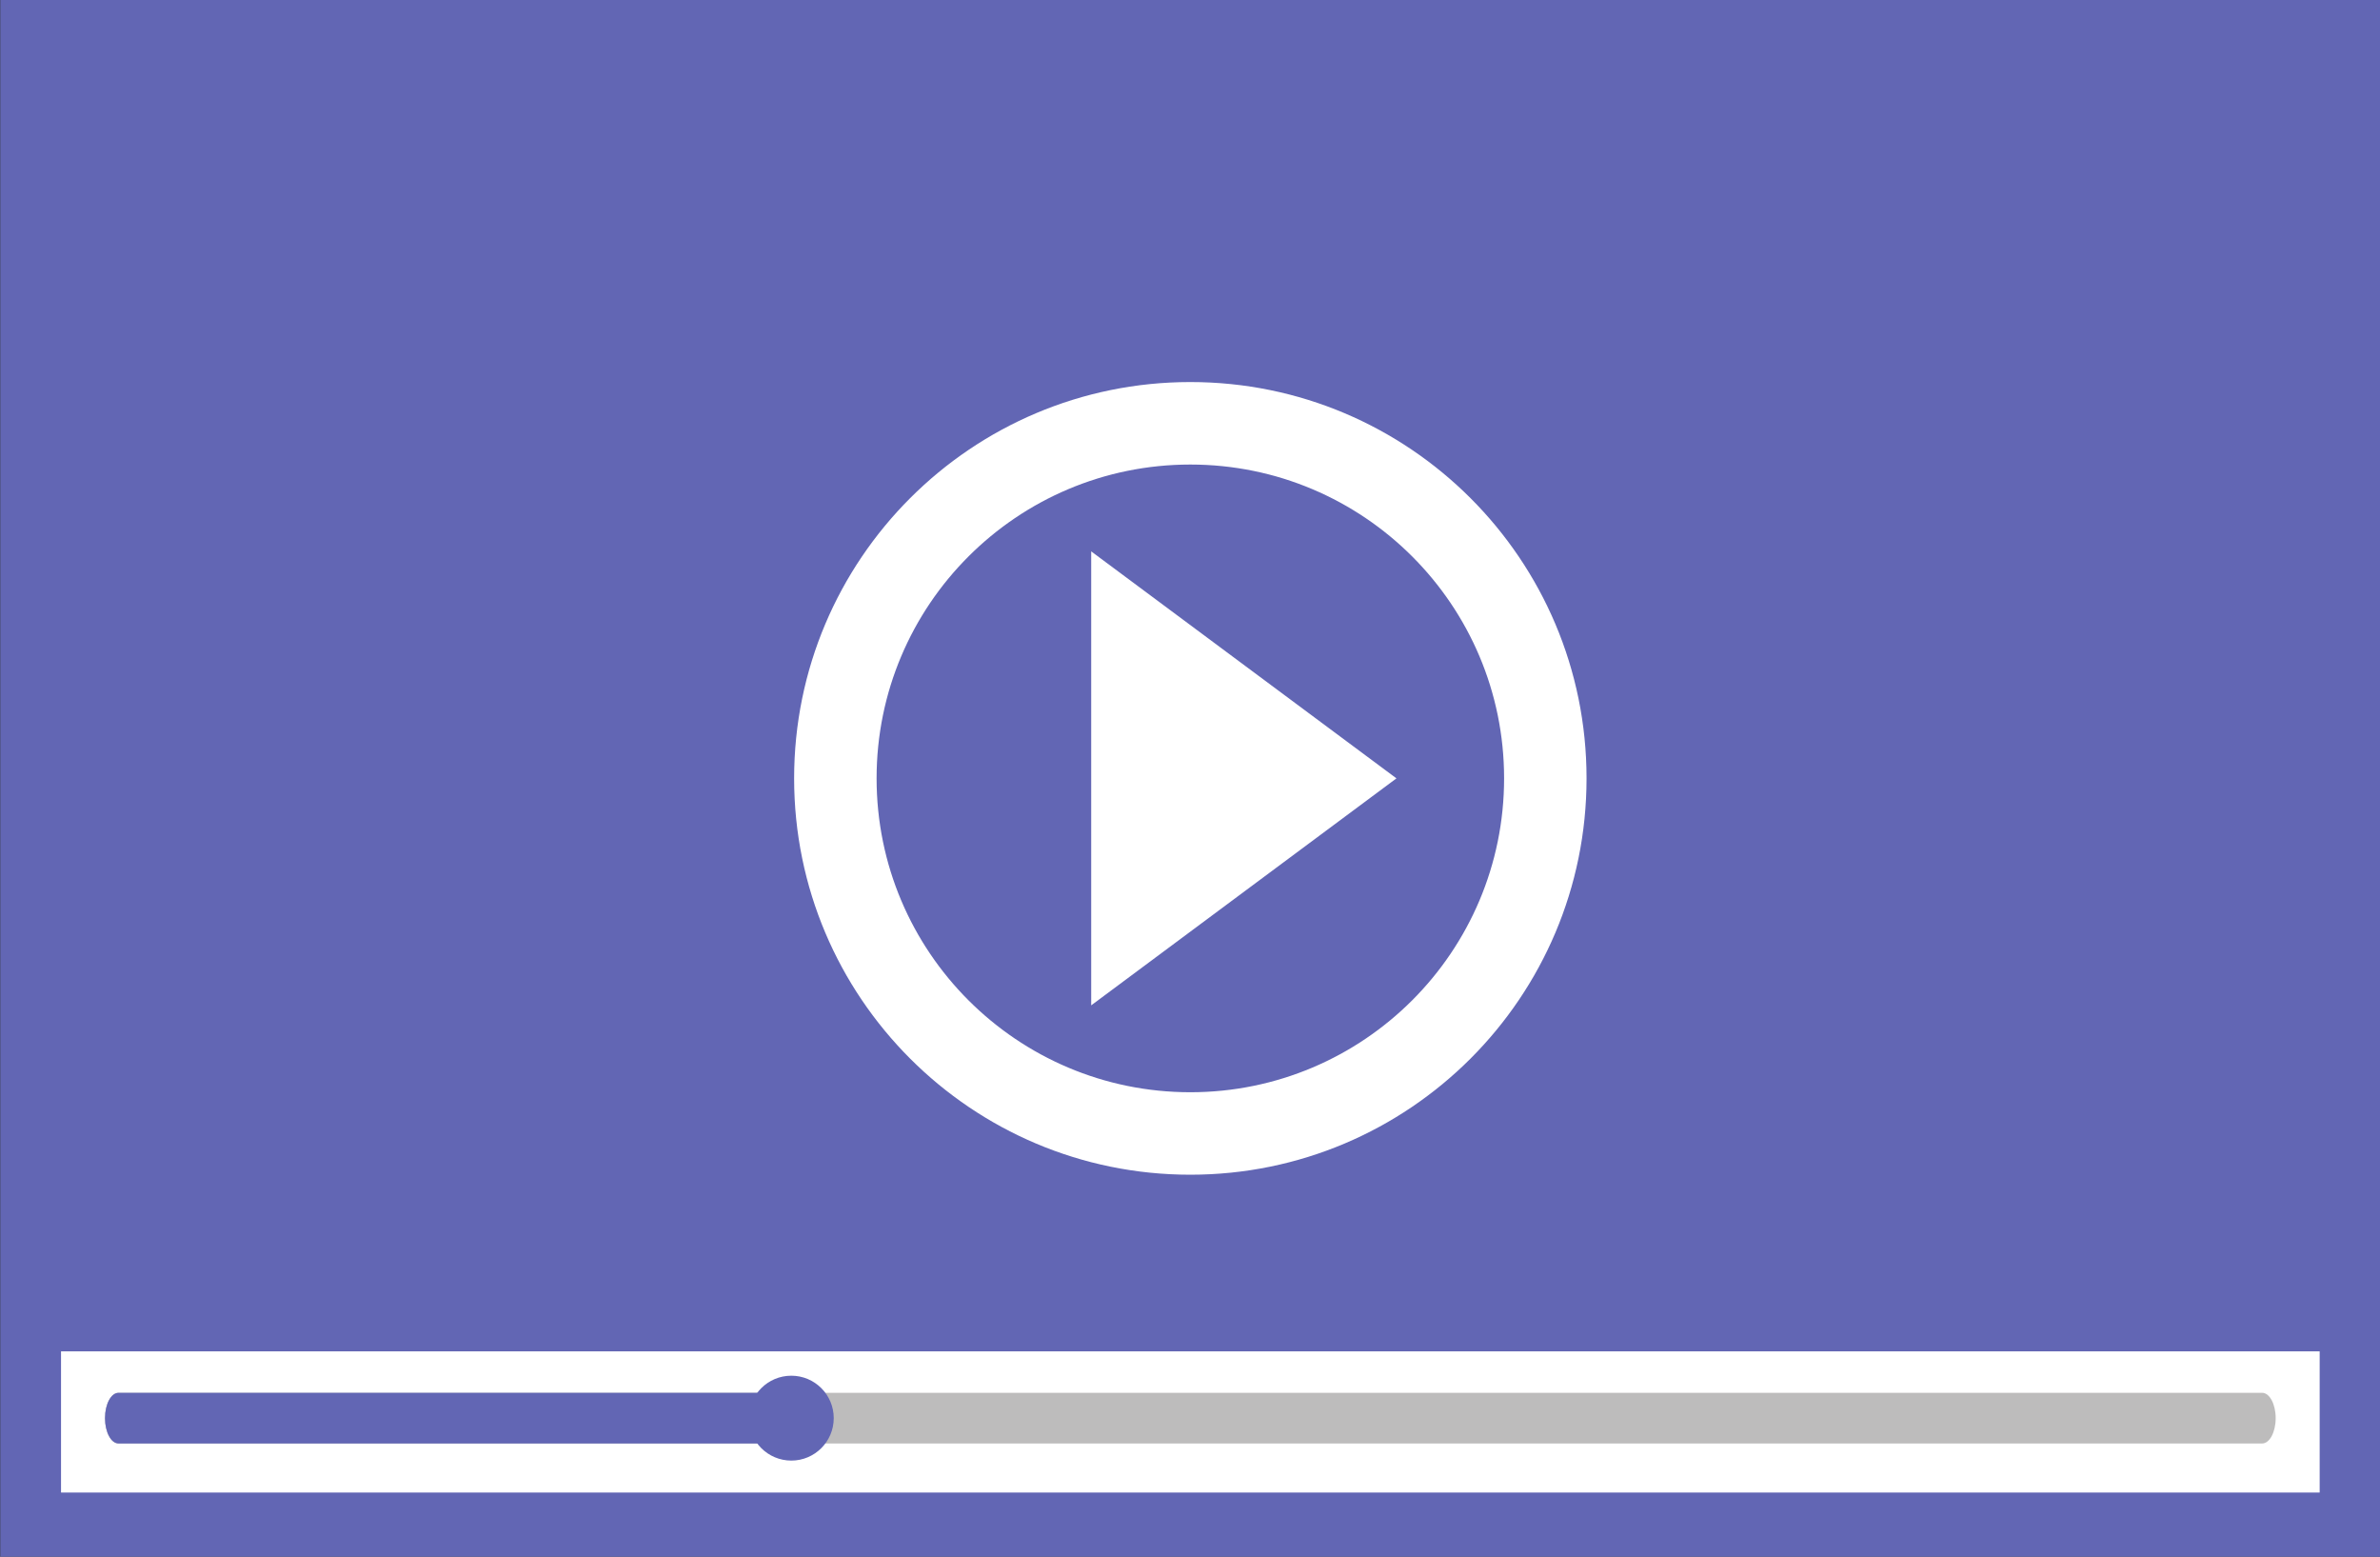 <?xml version="1.0" encoding="UTF-8" standalone="no"?><svg xmlns="http://www.w3.org/2000/svg" xmlns:xlink="http://www.w3.org/1999/xlink" fill="#000000" height="232.2" preserveAspectRatio="xMidYMid meet" version="1" viewBox="35.0 96.5 355.1 232.2" width="355.1" zoomAndPan="magnify"><rect x="35.0" y="96.5" width="355.1" height="232.2" fill="#333333" stroke="none"/><g><g id="change1_1"><path d="M 390.16 328.723 L 35.039 328.723 L 35.039 96.48 L 390.16 96.48 L 390.16 328.723" fill="#6266b4"/></g><g id="change2_1"><path d="M 381.098 319.121 L 44.105 319.121 L 44.105 298.062 L 381.098 298.062 L 381.098 319.121" fill="#ffffff"/></g><g id="change3_1"><path d="M 374.535 308.023 C 374.535 310.109 373.629 311.801 372.52 311.801 L 52.68 311.801 C 51.57 311.801 50.664 310.109 50.664 308.023 C 50.664 305.938 51.57 304.246 52.68 304.246 L 372.52 304.246 C 373.629 304.246 374.535 305.938 374.535 308.023" fill="#bdbcbc"/></g><g id="change1_2"><path d="M 149.547 304.246 L 52.68 304.246 C 51.57 304.246 50.664 305.938 50.664 308.023 C 50.664 310.109 51.57 311.801 52.68 311.801 L 149.547 311.801 L 149.547 304.246" fill="#6266b4"/></g><g id="change1_3"><path d="M 159.395 308.023 C 159.395 311.52 156.559 314.355 153.066 314.355 C 149.566 314.355 146.734 311.52 146.734 308.023 C 146.734 304.527 149.566 301.695 153.066 301.695 C 156.559 301.695 159.395 304.527 159.395 308.023" fill="#6266b4"/></g><g id="change2_2"><path d="M 212.598 259.414 C 186.746 259.414 165.789 238.453 165.789 212.598 C 165.789 186.746 186.746 165.789 212.598 165.789 C 238.457 165.789 259.414 186.746 259.414 212.598 C 259.414 238.453 238.457 259.414 212.598 259.414 Z M 212.598 153.484 C 179.949 153.484 153.484 179.949 153.484 212.598 C 153.484 245.25 179.949 271.715 212.598 271.715 C 245.246 271.715 271.715 245.25 271.715 212.598 C 271.715 179.949 245.246 153.484 212.598 153.484" fill="#ffffff"/></g><g id="change2_3"><path d="M 197.809 178.742 L 197.809 246.453 L 243.352 212.598 Z M 197.809 178.742" fill="#ffffff"/></g></g></svg>